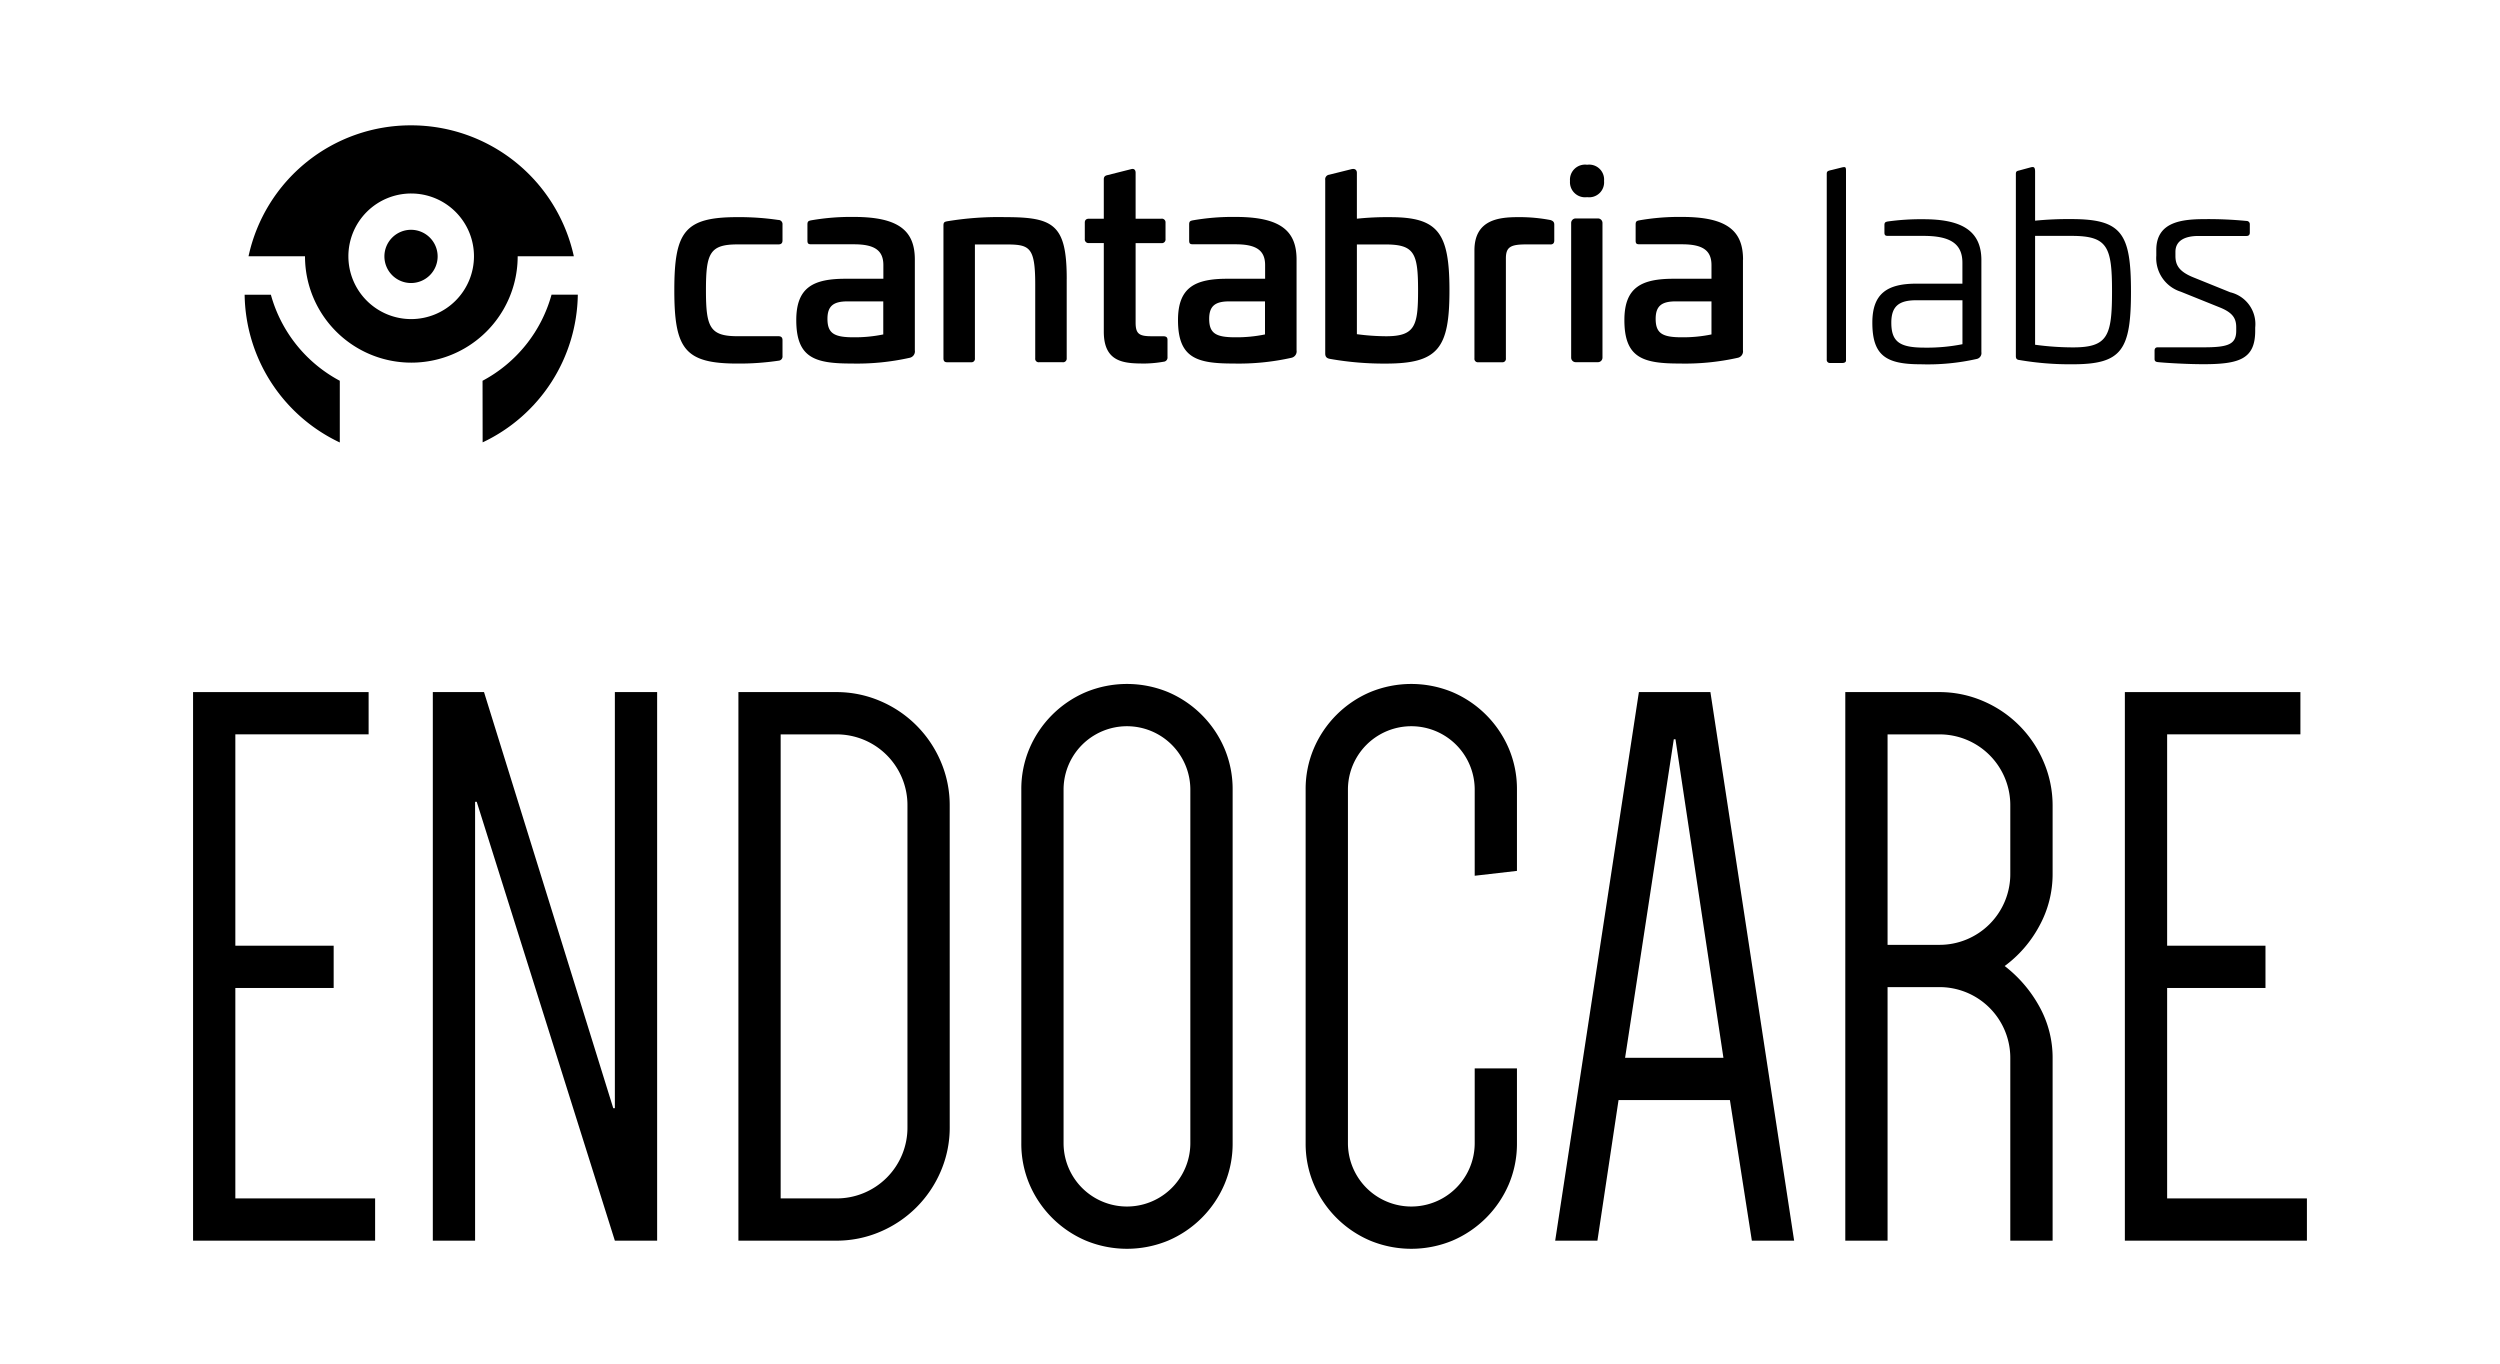 <svg id="Cantabria_Labs" data-name="Cantabria Labs" xmlns="http://www.w3.org/2000/svg" xmlns:xlink="http://www.w3.org/1999/xlink" width="110" height="60" viewBox="0 0 110 60">
  <defs>
    <clipPath id="clip-path">
      <rect id="Rectángulo_4861" data-name="Rectángulo 4861" width="110" height="60" fill="none"/>
    </clipPath>
  </defs>
  <g id="Grupo_9496" data-name="Grupo 9496" clip-path="url(#clip-path)">
    <g id="Grupo_9502" data-name="Grupo 9502" transform="translate(8.495 5.515)">
      <g id="Grupo_9501" data-name="Grupo 9501">
        <path id="Trazado_36205" data-name="Trazado 36205" d="M73.15,2.764a.657.657,0,0,1-.744.713.665.665,0,0,1-.754-.713.665.665,0,0,1,.754-.713.657.657,0,0,1,.744.713" transform="translate(-11.067 -0.317)"/>
        <path id="Trazado_36206" data-name="Trazado 36206" d="M29.631,4.9a.185.185,0,0,1,.172.205v.7c0,.115-.057.172-.183.172h-1.8c-1.224,0-1.385.4-1.385,2.014s.161,2.025,1.385,2.025h1.8c.126,0,.183.057.183.172v.7a.184.184,0,0,1-.172.205,11.7,11.7,0,0,1-1.808.127c-2.323,0-2.78-.641-2.78-3.227s.457-3.216,2.78-3.216a11.8,11.8,0,0,1,1.808.126" transform="translate(-3.868 -0.738)"/>
        <path id="Trazado_36207" data-name="Trazado 36207" d="M33.643,8.484c-.606,0-.881.194-.881.767,0,.652.309.813,1.156.813a6.2,6.2,0,0,0,1.3-.126V8.484Zm2.964-1.831v3.982a.29.29,0,0,1-.228.331,10.629,10.629,0,0,1-2.575.252c-1.6,0-2.414-.252-2.414-1.911,0-1.453.766-1.819,2.174-1.819h1.658v-.6c0-.641-.377-.916-1.292-.916H32.053c-.137,0-.172-.034-.172-.171v-.7c0-.137.046-.16.161-.183a10.173,10.173,0,0,1,1.888-.15c2.013,0,2.677.642,2.677,1.877" transform="translate(-4.849 -0.738)"/>
        <path id="Trazado_36208" data-name="Trazado 36208" d="M44.471,7.489v3.5a.16.16,0,0,1-.183.172h-1.03a.152.152,0,0,1-.172-.172V7.741c0-1.694-.262-1.762-1.338-1.762H40.432V10.99a.152.152,0,0,1-.172.172H39.208c-.114,0-.16-.057-.16-.172V5.143c0-.149.057-.16.16-.183a13.78,13.78,0,0,1,2.564-.183c2.116,0,2.7.32,2.7,2.712" transform="translate(-6.031 -0.738)"/>
        <path id="Trazado_36209" data-name="Trazado 36209" d="M48.446,2.277c.126-.035.194.035.194.16V4.458h1.133a.16.16,0,0,1,.183.172v.72a.163.163,0,0,1-.183.183H48.64v3.49c0,.5.149.607.709.607h.5c.138,0,.194.046.194.16v.755a.184.184,0,0,1-.172.206,5.188,5.188,0,0,1-.812.079c-.892,0-1.819-.023-1.819-1.4v-3.9h-.653a.164.164,0,0,1-.183-.183V4.63c0-.115.068-.172.183-.172h.653V2.724c0-.115.057-.161.159-.183Z" transform="translate(-7.168 -0.35)"/>
        <path id="Trazado_36210" data-name="Trazado 36210" d="M53.507,8.484c-.606,0-.881.194-.881.767,0,.652.309.813,1.156.813a6.222,6.222,0,0,0,1.3-.126V8.484Zm2.964-1.831v3.982a.29.29,0,0,1-.228.331,10.629,10.629,0,0,1-2.575.252c-1.6,0-2.414-.252-2.414-1.911,0-1.453.766-1.819,2.174-1.819h1.659v-.6c0-.641-.378-.916-1.293-.916H51.917c-.137,0-.172-.034-.172-.171v-.7c0-.137.046-.16.161-.183a10.173,10.173,0,0,1,1.888-.15c2.013,0,2.677.642,2.677,1.877" transform="translate(-7.917 -0.738)"/>
        <path id="Trazado_36211" data-name="Trazado 36211" d="M60.308,5.591V9.539a10.022,10.022,0,0,0,1.281.091C62.871,9.63,63,9.172,63,7.616c0-1.648-.161-2.025-1.442-2.025ZM60.063,2.28c.19-.046.242.063.245.153V4.458a12.694,12.694,0,0,1,1.464-.068c2.116,0,2.609.687,2.609,3.227s-.492,3.216-2.8,3.216a13.633,13.633,0,0,1-2.449-.206c-.138-.023-.217-.079-.217-.24V2.753a.2.2,0,0,1,.172-.23Z" transform="translate(-9.1 -0.35)"/>
        <path id="Trazado_36212" data-name="Trazado 36212" d="M70.009,4.9c.114.035.183.08.183.205v.7c0,.126-.068.183-.194.172H68.956c-.687,0-.893.114-.893.618V10.99a.151.151,0,0,1-.171.172H66.851a.152.152,0,0,1-.172-.172V6.241c0-1.361,1.087-1.464,1.934-1.464a7.234,7.234,0,0,1,1.4.126" transform="translate(-10.299 -0.738)"/>
        <path id="Rectángulo_4860" data-name="Rectángulo 4860" d="M.2,0h.978a.2.2,0,0,1,.2.2V6.125a.2.2,0,0,1-.2.2H.2a.2.2,0,0,1-.2-.2V.2A.2.2,0,0,1,.2,0Z" transform="translate(60.636 4.096)"/>
        <path id="Trazado_36213" data-name="Trazado 36213" d="M76.74,8.484c-.606,0-.881.194-.881.767,0,.652.309.813,1.156.813a6.214,6.214,0,0,0,1.3-.126V8.484ZM79.7,6.653v3.982a.29.29,0,0,1-.229.331,10.619,10.619,0,0,1-2.575.252c-1.6,0-2.413-.252-2.413-1.911,0-1.453.766-1.819,2.174-1.819h1.658v-.6c0-.641-.377-.916-1.292-.916H75.15c-.137,0-.172-.034-.172-.171v-.7c0-.137.046-.16.161-.183a10.173,10.173,0,0,1,1.888-.15c2.013,0,2.677.642,2.677,1.877" transform="translate(-11.505 -0.738)"/>
        <path id="Trazado_36214" data-name="Trazado 36214" d="M85.633,2.2c.213-.054.227-.035.227.148v8.344c0,.051-.057.1-.151.1h-.545a.136.136,0,0,1-.151-.151V2.474c0-.124.048-.136.239-.179Z" transform="translate(-13.131 -0.336)"/>
        <path id="Trazado_36215" data-name="Trazado 36215" d="M89.32,8.45c-.753,0-1.1.255-1.1.985,0,.858.383,1.1,1.473,1.1a7.975,7.975,0,0,0,1.657-.151V8.45Zm2.863-1.773v4.057a.263.263,0,0,1-.209.3,9.785,9.785,0,0,1-2.468.233c-1.519,0-2.121-.383-2.121-1.832,0-1.274.649-1.715,1.935-1.715h2.028V6.8c0-.869-.58-1.182-1.716-1.182H88.068c-.116,0-.151-.035-.151-.151V5.147c0-.116.035-.14.14-.162a10.533,10.533,0,0,1,1.576-.1c1.6,0,2.55.452,2.55,1.8" transform="translate(-13.497 -0.754)"/>
        <path id="Trazado_36216" data-name="Trazado 36216" d="M95.7,5.2V9.99a12.5,12.5,0,0,0,1.669.116c1.53,0,1.716-.5,1.716-2.468S98.889,5.2,97.3,5.2Zm-.2-3.014c.135-.035.2-.025.2.19V4.531a14.629,14.629,0,0,1,1.6-.07c2.214,0,2.619.627,2.619,3.188s-.394,3.2-2.55,3.2a13.1,13.1,0,0,1-2.352-.186c-.117-.011-.163-.057-.163-.173V2.476c0-.117.044-.13.153-.156Z" transform="translate(-14.651 -0.336)"/>
        <path id="Trazado_36217" data-name="Trazado 36217" d="M106.125,4.961a.142.142,0,0,1,.139.151v.359c0,.1-.046.151-.151.151H104c-.522,0-1.009.162-1.009.7V6.5c0,.393.151.683.776.938l1.634.661a1.438,1.438,0,0,1,1.1,1.553v.139c0,1.229-.672,1.473-2.272,1.473-.835,0-1.831-.07-2.017-.093-.116-.012-.139-.07-.139-.14v-.359c0-.1.047-.151.139-.151h2.04c1.078,0,1.414-.139,1.414-.731V9.644c0-.382-.139-.638-.7-.869l-1.738-.7a1.55,1.55,0,0,1-1.079-1.588V6.236c0-1.252,1.148-1.356,2.168-1.356a17.2,17.2,0,0,1,1.8.081" transform="translate(-15.767 -0.754)"/>
        <path id="Trazado_36218" data-name="Trazado 36218" d="M10.044,8.525a2.763,2.763,0,1,1,2.762-2.762,2.766,2.766,0,0,1-2.762,2.762M10.03,0A7.3,7.3,0,0,0,2.886,5.762H5.371a4.679,4.679,0,1,0,9.358,0H17.2A7.328,7.328,0,0,0,10.03,0" transform="translate(-0.446)"/>
        <path id="Trazado_36219" data-name="Trazado 36219" d="M11.133,5.436A1.171,1.171,0,1,0,12.3,6.606a1.172,1.172,0,0,0-1.171-1.17" transform="translate(-1.539 -0.84)"/>
        <path id="Trazado_36220" data-name="Trazado 36220" d="M6.871,15.315a7.3,7.3,0,0,1-4.187-6.5H3.839A6.136,6.136,0,0,0,6.871,12.6Z" transform="translate(-0.415 -1.361)"/>
        <path id="Trazado_36221" data-name="Trazado 36221" d="M15.064,12.6A6.137,6.137,0,0,0,18.1,8.81h1.156a7.3,7.3,0,0,1-4.188,6.5Z" transform="translate(-2.327 -1.361)"/>
        <path id="Trazado_36222" data-name="Trazado 36222" d="M1.86,31.351v9.3H6.186v1.86H1.86V51.77H8.01v1.859H0V29.492H7.724v1.859Z" transform="translate(0 -4.555)"/>
        <path id="Trazado_36223" data-name="Trazado 36223" d="M12.476,29.492h2.253L20.415,47.8h.071V29.492h1.86V53.63h-1.86L14.408,34.319h-.072V53.63H12.476Z" transform="translate(-1.927 -4.555)"/>
        <path id="Trazado_36224" data-name="Trazado 36224" d="M37.676,48.623a4.869,4.869,0,0,1-.393,1.949,5.025,5.025,0,0,1-2.664,2.664,4.869,4.869,0,0,1-1.949.393H28.378V29.492h4.291a4.869,4.869,0,0,1,1.949.393,5.025,5.025,0,0,1,2.664,2.664,4.869,4.869,0,0,1,.393,1.949ZM35.816,34.5a3.114,3.114,0,0,0-3.147-3.147H30.237V51.77h2.432a3.114,3.114,0,0,0,3.147-3.147Z" transform="translate(-4.383 -4.555)"/>
        <path id="Trazado_36225" data-name="Trazado 36225" d="M43.1,33.718a4.565,4.565,0,0,1,.357-1.806,4.691,4.691,0,0,1,2.486-2.485,4.739,4.739,0,0,1,3.612,0,4.7,4.7,0,0,1,2.485,2.485,4.581,4.581,0,0,1,.358,1.806V49.273a4.578,4.578,0,0,1-.358,1.806,4.7,4.7,0,0,1-2.485,2.485,4.739,4.739,0,0,1-3.612,0,4.691,4.691,0,0,1-2.486-2.485,4.562,4.562,0,0,1-.357-1.806Zm1.859,15.555a2.789,2.789,0,0,0,5.578,0V33.718a2.789,2.789,0,0,0-5.578,0Z" transform="translate(-6.657 -4.49)"/>
        <path id="Trazado_36226" data-name="Trazado 36226" d="M65.335,37.508V33.718a2.789,2.789,0,0,0-5.578,0V49.273a2.789,2.789,0,0,0,5.578,0V45.984h1.859v3.289a4.574,4.574,0,0,1-.357,1.806,4.7,4.7,0,0,1-2.486,2.485,4.739,4.739,0,0,1-3.612,0,4.693,4.693,0,0,1-2.485-2.485,4.56,4.56,0,0,1-.358-1.806V33.718a4.559,4.559,0,0,1,.358-1.805,4.691,4.691,0,0,1,2.485-2.486,4.739,4.739,0,0,1,3.612,0,4.7,4.7,0,0,1,2.486,2.486,4.573,4.573,0,0,1,.357,1.805v3.576Z" transform="translate(-8.943 -4.49)"/>
        <path id="Trazado_36227" data-name="Trazado 36227" d="M81.395,53.63H79.535l-.966-6.187h-4.9l-.93,6.187H70.881l3.683-24.138h3.147Zm-7.438-8.046h4.327l-2.11-14.017H76.1Z" transform="translate(-10.948 -4.555)"/>
        <path id="Trazado_36228" data-name="Trazado 36228" d="M95.1,53.63H93.238V45.62a3.115,3.115,0,0,0-3.147-3.147H87.838V53.63h-1.86V29.492h4.113a4.858,4.858,0,0,1,1.949.394A5.02,5.02,0,0,1,94.7,32.549,4.869,4.869,0,0,1,95.1,34.5v2.968a4.734,4.734,0,0,1-.59,2.324,5.294,5.294,0,0,1-1.519,1.753,5.745,5.745,0,0,1,1.519,1.77,4.639,4.639,0,0,1,.59,2.307ZM90.091,40.613a3.114,3.114,0,0,0,3.147-3.147V34.5a3.115,3.115,0,0,0-3.147-3.147H87.838v9.262Z" transform="translate(-13.28 -4.555)"/>
        <path id="Trazado_36229" data-name="Trazado 36229" d="M102.386,31.351v9.3h4.327v1.86h-4.327V51.77h6.15v1.859h-8.01V29.492h7.724v1.859Z" transform="translate(-15.527 -4.555)"/>
      </g>
    </g>
    <rect id="Rectángulo_4863" data-name="Rectángulo 4863" width="110" height="60" transform="translate(-4)" fill="none"/>
  </g>
</svg>
